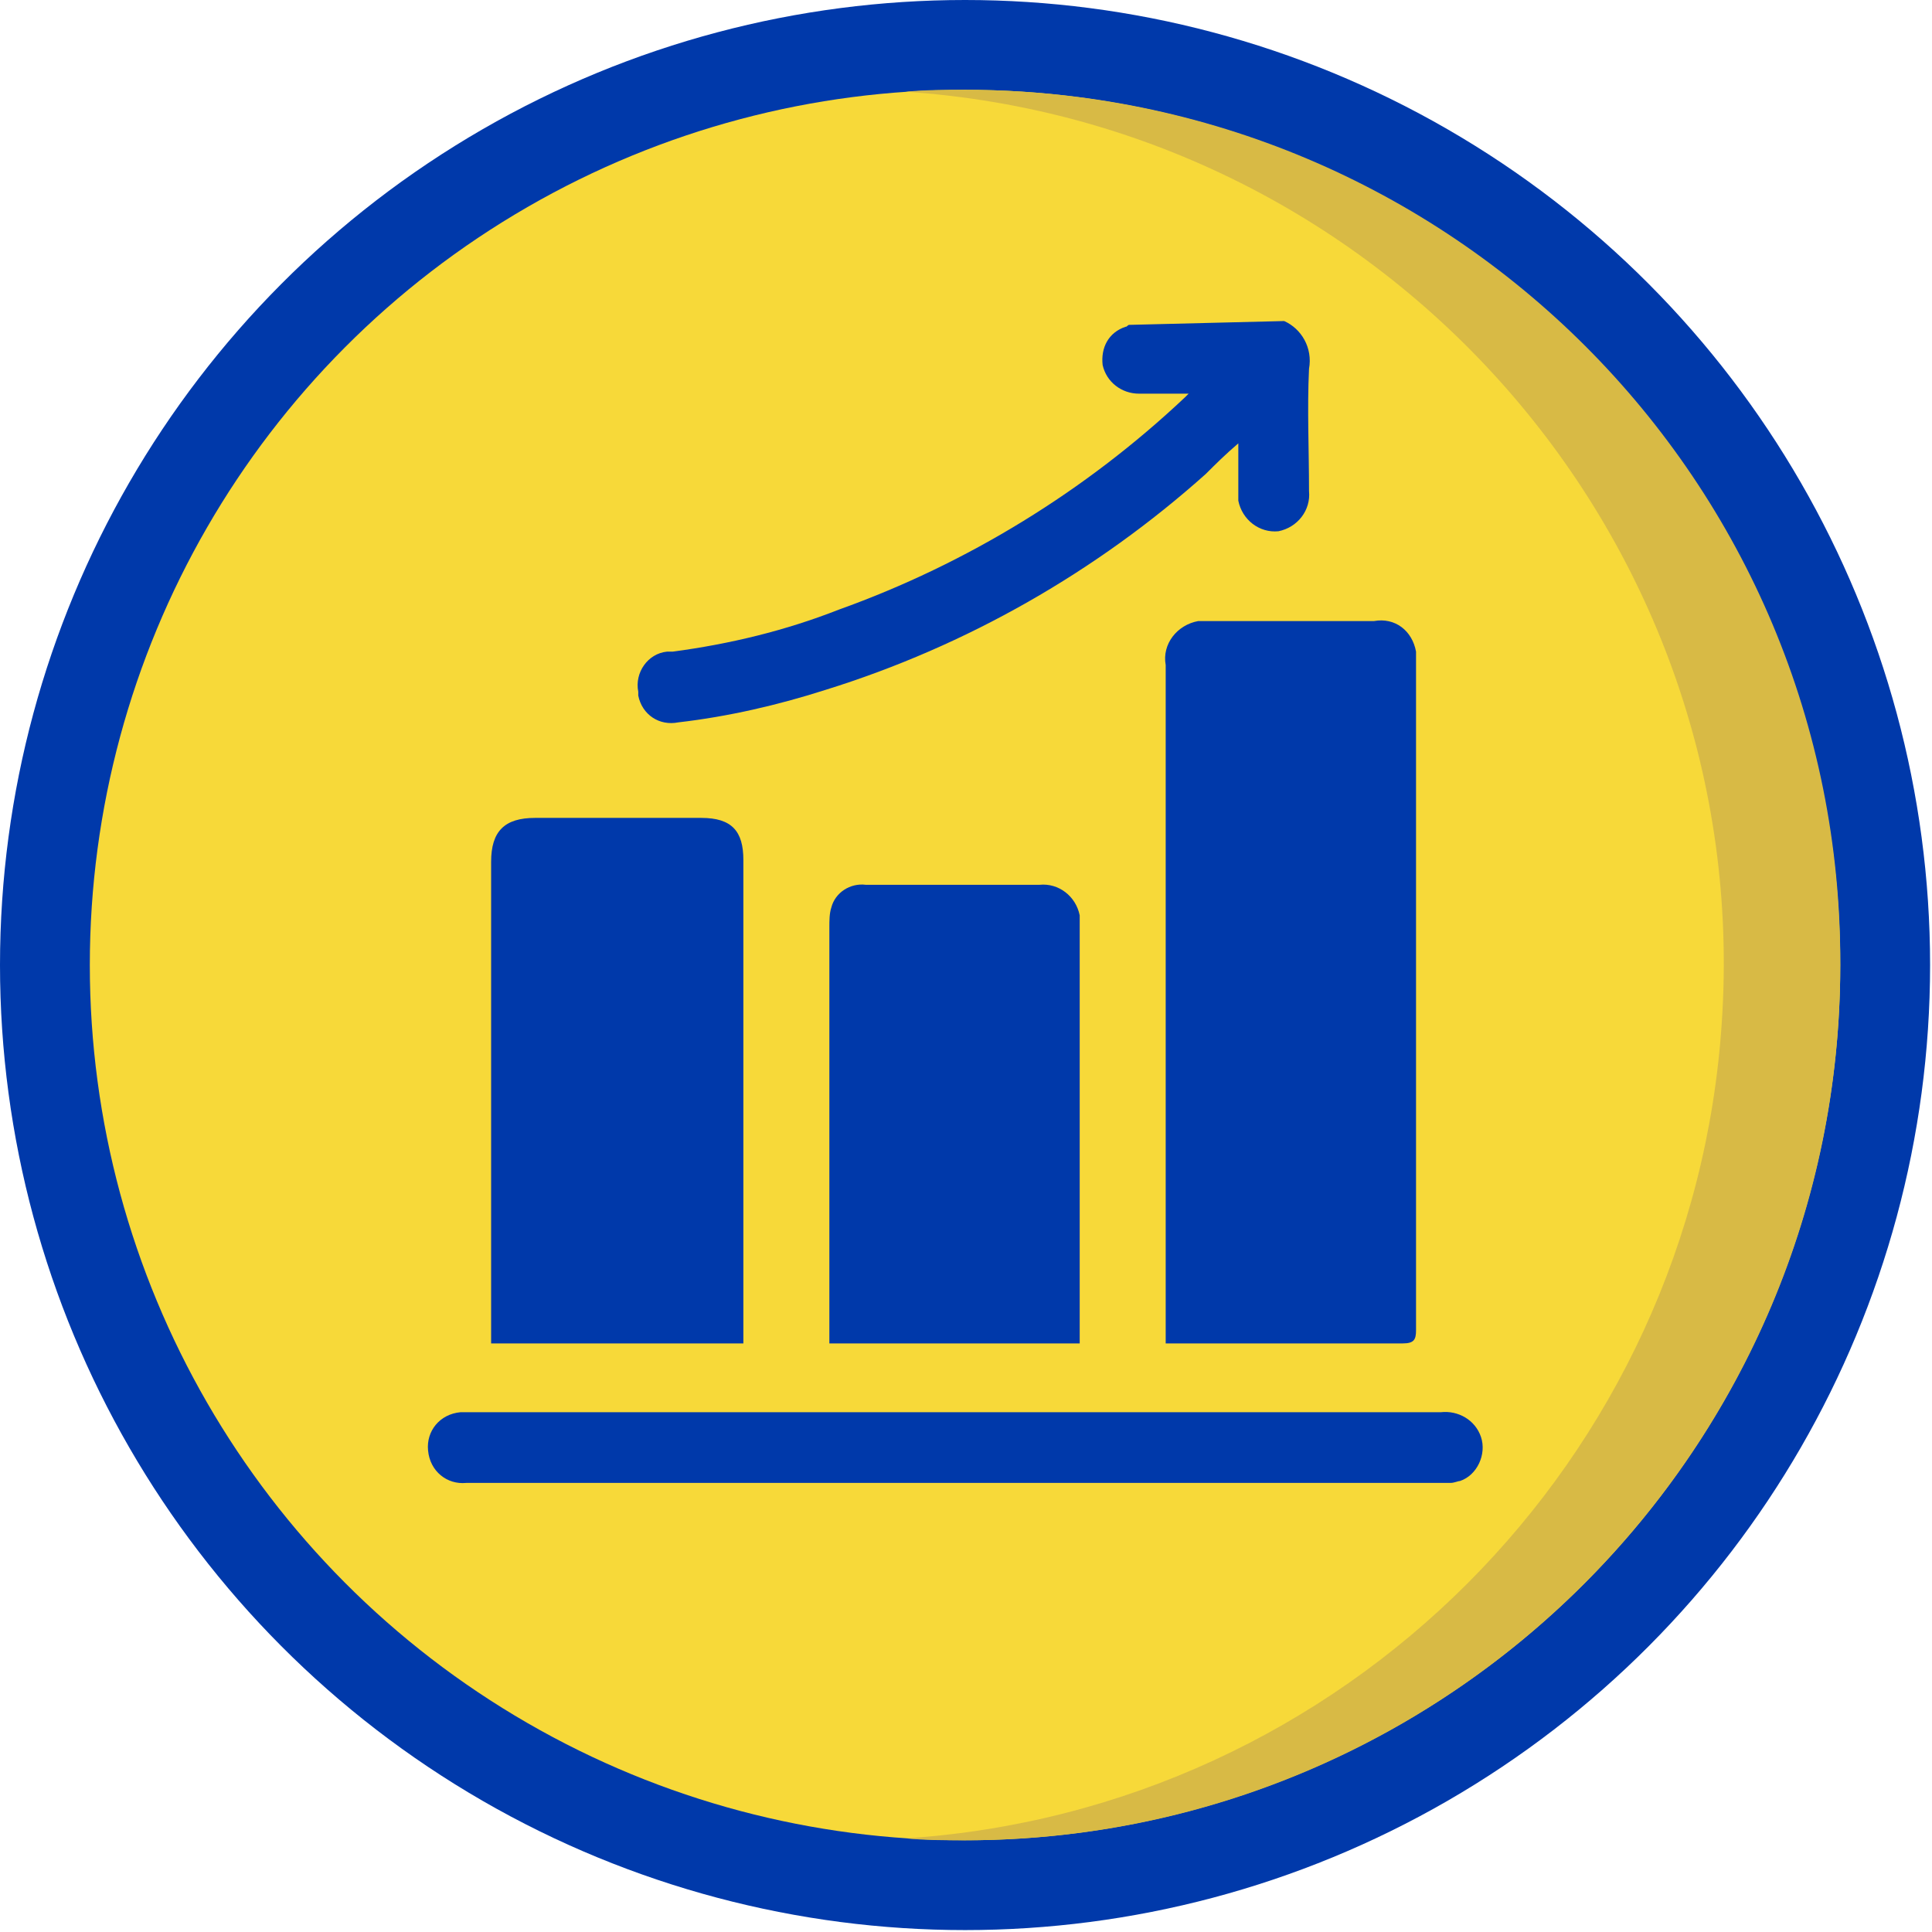<?xml version="1.0" encoding="utf-8"?>
<!-- Generator: Adobe Illustrator 26.0.0, SVG Export Plug-In . SVG Version: 6.00 Build 0)  -->
<svg version="1.1" id="Capa_1" xmlns="http://www.w3.org/2000/svg" xmlns:xlink="http://www.w3.org/1999/xlink" x="0px" y="0px"
	 viewBox="0 0 101.1 101.1" style="enable-background:new 0 0 101.1 101.1;" xml:space="preserve">
<style type="text/css">
	.st0{fill:#0039AA;}
	.st1{fill:#F7D939;}
	.st2{fill:#D8BA45;}
</style>
<circle class="st0" cx="50.5" cy="50.5" r="50.5"/>
<circle class="st1" cx="50.5" cy="50.5" r="45.8"/>
<path class="st2" d="M50.5,4.7c-1,0-2.1,0-3.1,0.1c25.2,1.7,44.4,23.5,42.7,48.7c-1.5,22.9-19.8,41.2-42.7,42.7c1,0.1,2,0.1,3.1,0.1
	c25.3,0,45.8-20.5,45.8-45.8C96.4,25.2,75.9,4.7,50.5,4.7z"/>
<path class="st0" d="M67.2,16.8c0.9,0.4,1.5,1.4,1.3,2.5c-0.1,2.1,0,4.2,0,6.4c0.1,1-0.6,1.9-1.6,2.1c-1,0.1-1.9-0.6-2.1-1.6
	c0-0.2,0-0.3,0-0.5v-2.5c-0.7,0.6-1.2,1.1-1.7,1.6c-5.7,5.1-12.5,9-19.9,11.3c-2.5,0.8-5.1,1.4-7.7,1.7c-1,0.2-1.9-0.4-2.1-1.4
	c0-0.1,0-0.1,0-0.2c-0.2-1,0.5-2,1.5-2.1c0.1,0,0.2,0,0.3,0c3-0.4,5.9-1.1,8.7-2.2c6.7-2.4,12.9-6.2,18.1-11.1l0.2-0.2h-2.6
	c-0.9,0-1.7-0.6-1.9-1.5c-0.1-0.9,0.3-1.7,1.2-2c0.1,0,0.1-0.1,0.2-0.1L67.2,16.8z"/>
<path class="st0" d="M61,70.3v-0.7c0-11.6,0-23.2,0-34.8c-0.2-1.1,0.6-2.1,1.7-2.3c0.2,0,0.4,0,0.5,0c2.9,0,5.8,0,8.7,0
	c1.1-0.2,2,0.5,2.2,1.6c0,0.2,0,0.4,0,0.6c0,11.6,0,23.3,0,34.9c0,0.5-0.1,0.7-0.7,0.7c-4,0-8,0-11.9,0L61,70.3z"/>
<path class="st0" d="M38.9,70.3H25.7V45.1c0-1.6,0.7-2.3,2.3-2.3h8.7c1.6,0,2.2,0.7,2.2,2.2C38.9,45.1,38.9,70.3,38.9,70.3z"/>
<path class="st0" d="M56.5,70.3H43.4v-0.6c0-7.1,0-14.1,0-21.2c0-0.3,0-0.7,0.1-1c0.2-0.8,1-1.3,1.8-1.2h9.1c1-0.1,1.9,0.6,2.1,1.6
	c0,0.2,0,0.3,0,0.5L56.5,70.3L56.5,70.3z"/>
<path class="st0" d="M49.9,77.6H24.4c-1,0.1-1.9-0.6-2-1.7c-0.1-1,0.6-1.9,1.7-2c0,0,0.1,0,0.1,0c0.2,0,0.3,0,0.5,0
	c16.9,0,33.8,0,50.7,0c0.9-0.1,1.8,0.4,2.1,1.3c0.3,0.9-0.2,2-1.1,2.3c-0.1,0-0.3,0.1-0.5,0.1c-0.2,0-0.4,0-0.6,0L49.9,77.6z"/>
</svg>
